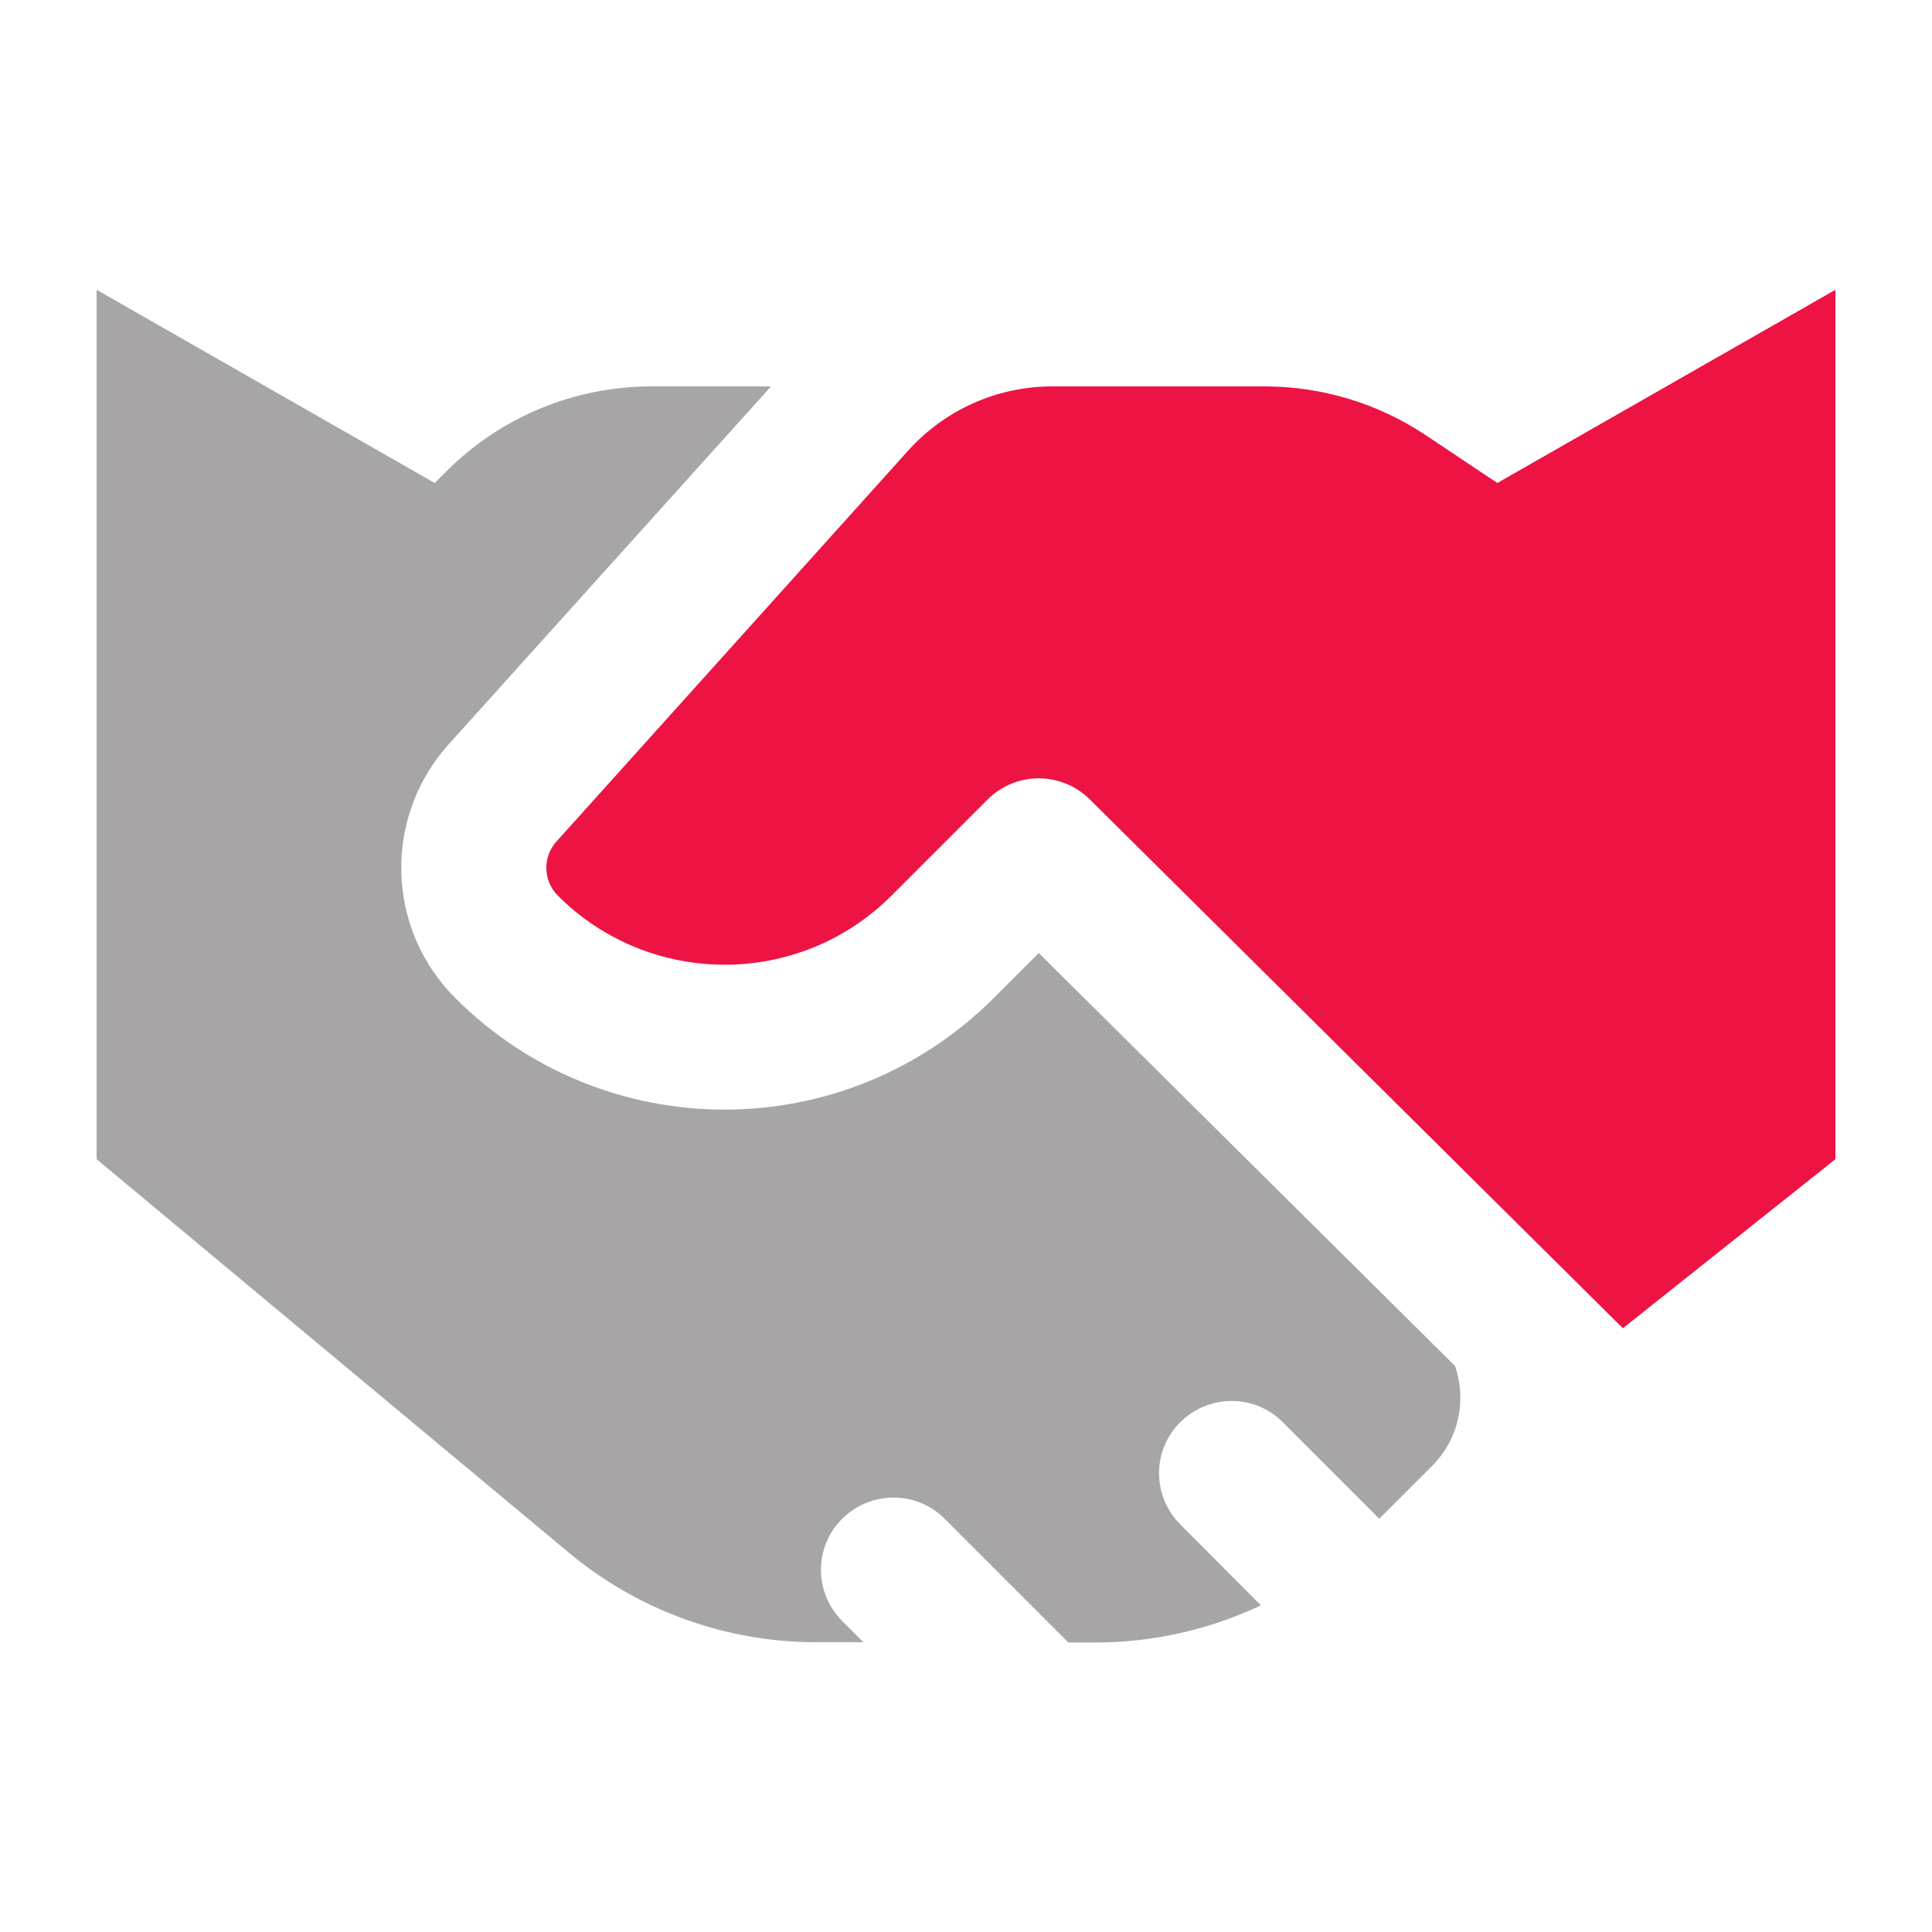 <?xml version="1.0" encoding="UTF-8"?>
<svg xmlns="http://www.w3.org/2000/svg" id="Ebene_1" version="1.1" viewBox="0 0 640 640">
  <defs>
    <style>
      .st0 {
        fill: #ed1443;
      }

      .st1 {
        fill: #231f20;
        isolation: isolate;
        opacity: .4;
      }
    </style>
  </defs>
  <path class="st1" d="M32,96v288l156.4,130.3c23,19.2,52,29.7,81.9,29.7h15.7l-7-7c-9.4-9.4-9.4-24.6,0-33.9s24.6-9.4,33.9,0l41,41h9c19.1,0,37.8-4.3,54.8-12.3l-26.7-26.8c-9.4-9.4-9.4-24.6,0-33.9,9.4-9.3,24.6-9.4,33.9,0l32,32,17.5-17.5c8.9-8.9,11.5-21.8,7.6-33.1l-137.9-136.8-14.9,14.9c-49.3,49.3-129.1,49.3-178.4,0-23-23-23.9-59.9-2.2-84l106.8-118.6h-39.6c-25.5,0-49.9,10.1-67.9,28.1l-3.9,3.9L32,96Z"></path>
  <path class="st0" d="M184.3,278.8l116.6-129.6c12.2-13.5,29.5-21.2,47.6-21.2h70.4c19,0,37.5,5.6,53.3,16.1l23.8,15.9,112-64v288l-70.4,56-176.6-175.2c-9.4-9.3-24.5-9.3-33.9.1l-31.8,31.8c-30.5,30.5-80,30.5-110.5,0-4.9-4.9-5.1-12.8-.5-17.9Z"></path>
</svg>
